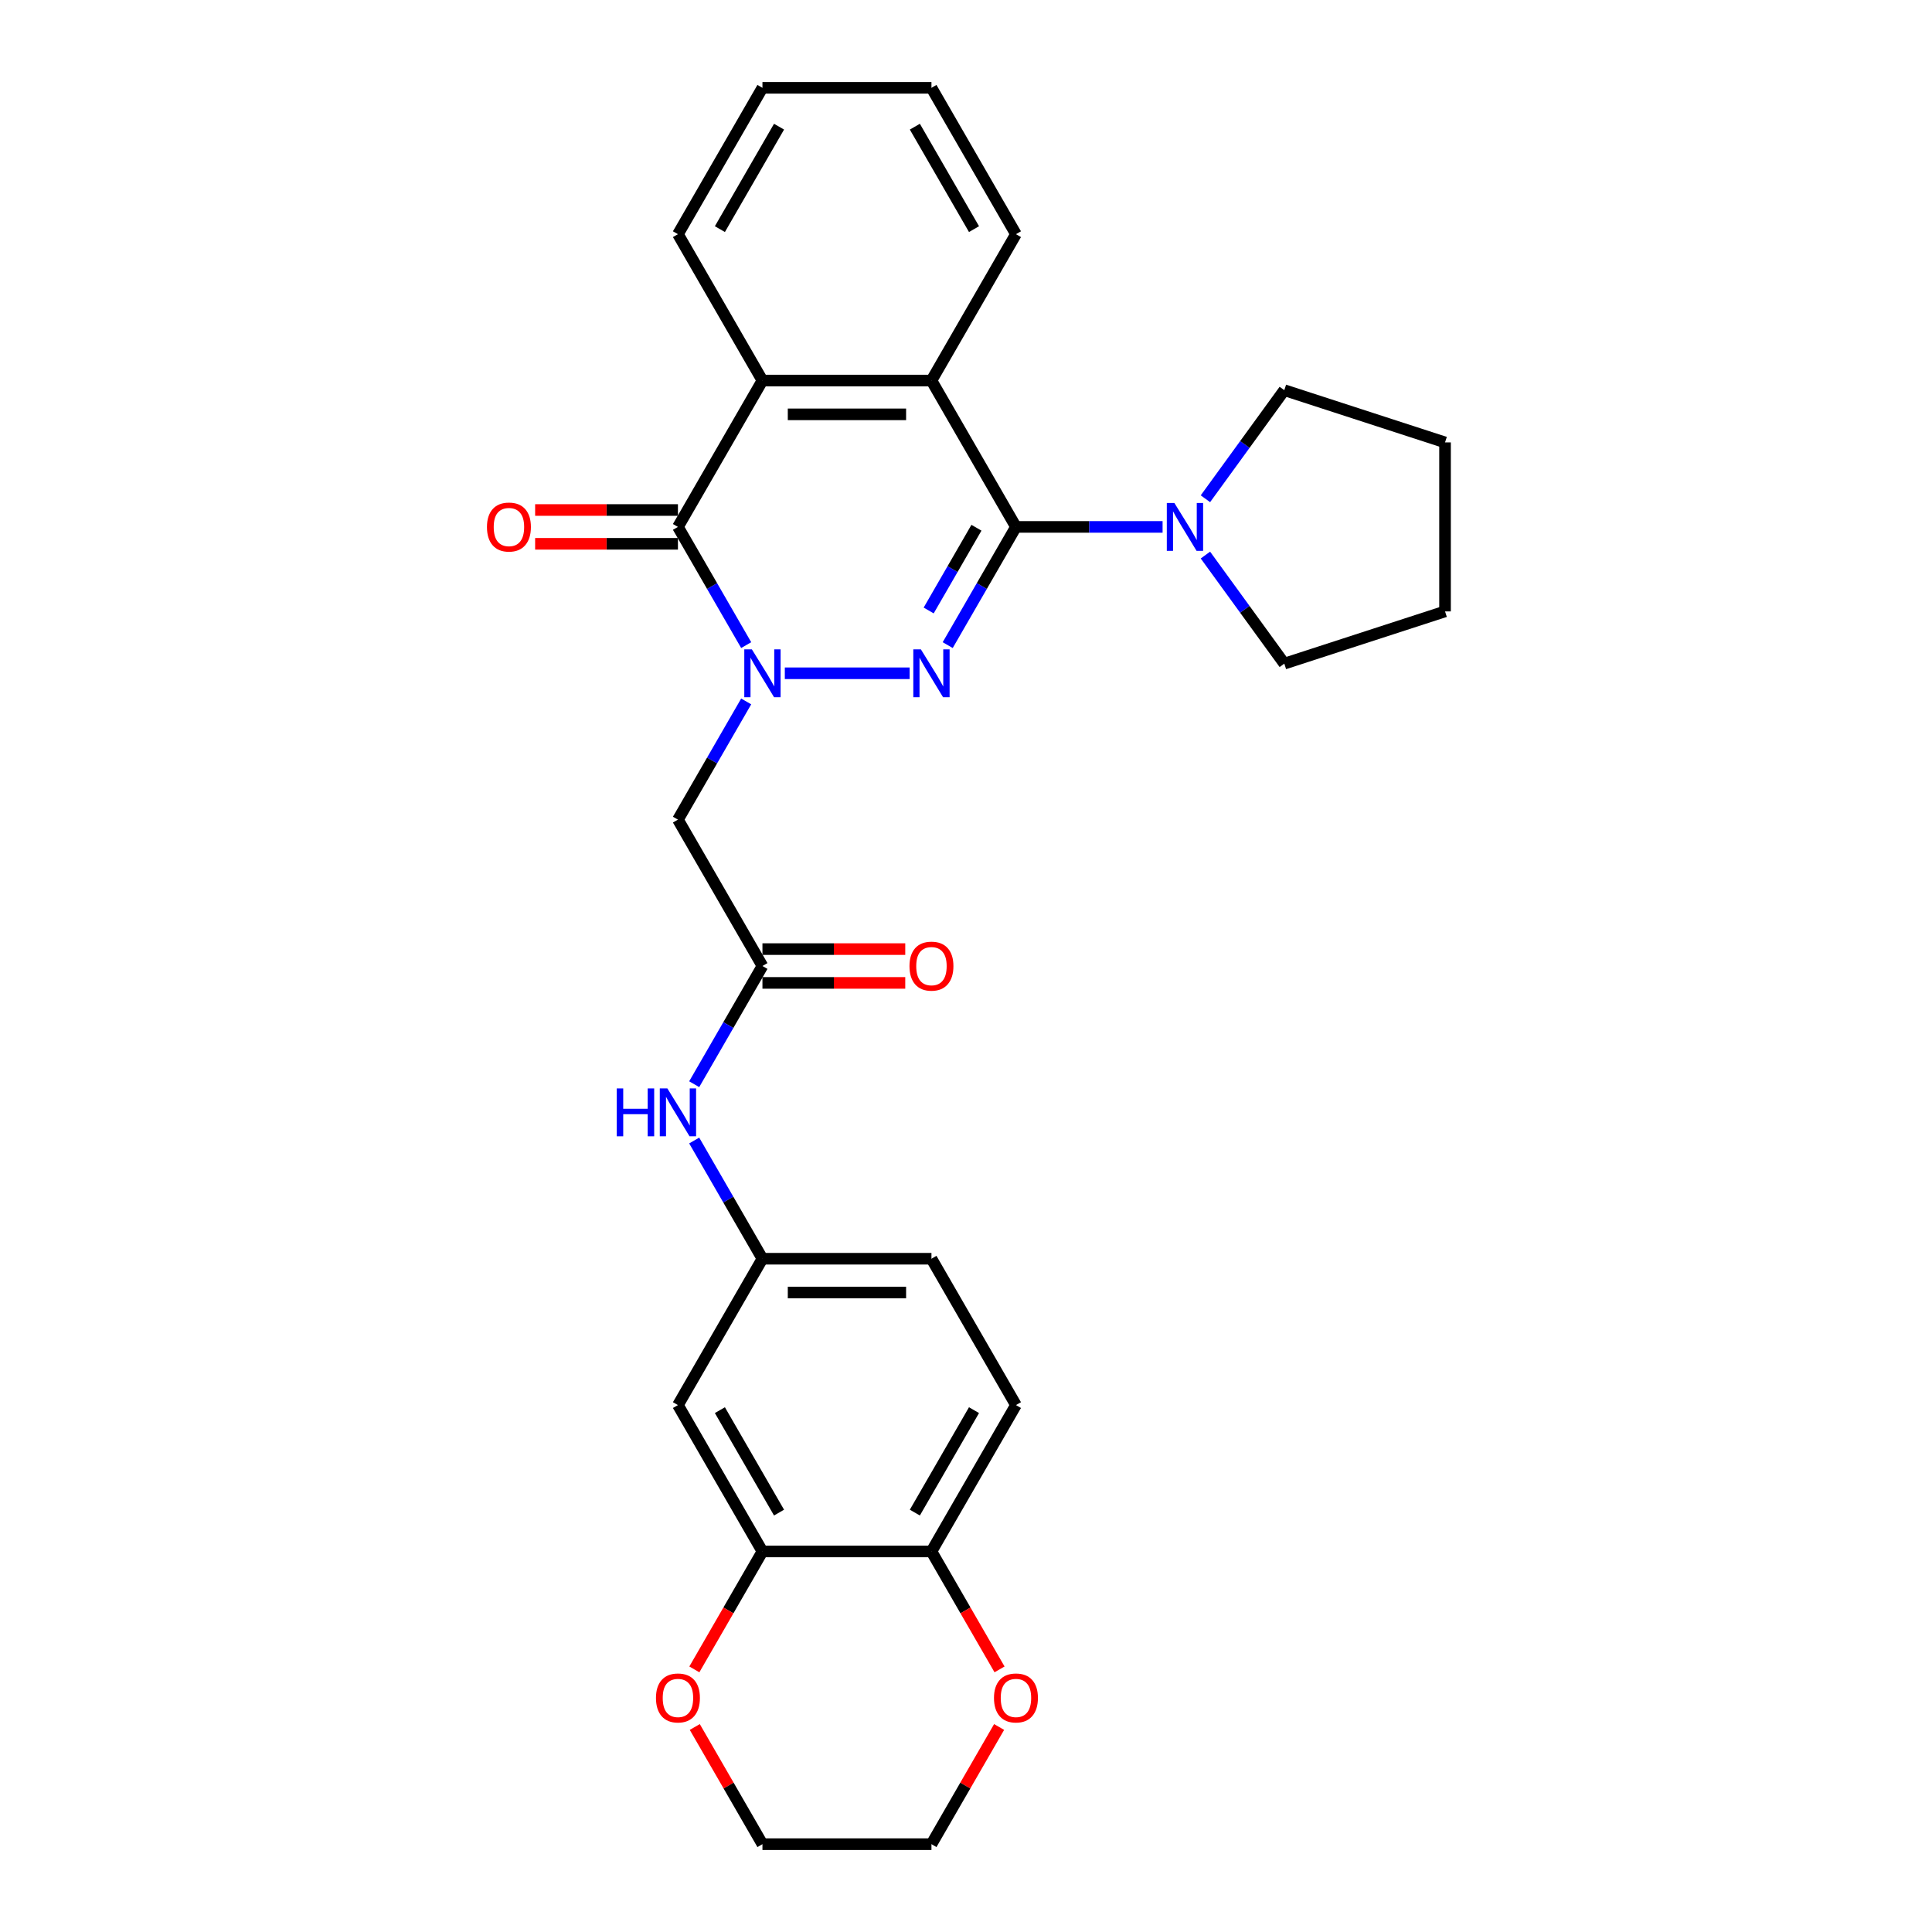 <?xml version='1.0' encoding='iso-8859-1'?>
<svg version='1.1' baseProfile='full'
              xmlns='http://www.w3.org/2000/svg'
                      xmlns:rdkit='http://www.rdkit.org/xml'
                      xmlns:xlink='http://www.w3.org/1999/xlink'
                  xml:space='preserve'
width='1000px' height='1000px' viewBox='0 0 1000 1000'>
<!-- END OF HEADER -->
<rect style='opacity:1.0;fill:#FFFFFF;stroke:none' width='1000' height='1000' x='0' y='0'> </rect>
<path class='bond-0' d='M 406.222,348.485 L 470.825,348.485' style='fill:none;fill-rule:evenodd;stroke:#0000FF;stroke-width:6px;stroke-linecap:butt;stroke-linejoin:miter;stroke-opacity:1' />
<path class='bond-2' d='M 386.226,333.911 L 368.564,303.319' style='fill:none;fill-rule:evenodd;stroke:#0000FF;stroke-width:6px;stroke-linecap:butt;stroke-linejoin:miter;stroke-opacity:1' />
<path class='bond-2' d='M 368.564,303.319 L 350.902,272.727' style='fill:none;fill-rule:evenodd;stroke:#000000;stroke-width:6px;stroke-linecap:butt;stroke-linejoin:miter;stroke-opacity:1' />
<path class='bond-5' d='M 386.226,363.059 L 368.564,393.65' style='fill:none;fill-rule:evenodd;stroke:#0000FF;stroke-width:6px;stroke-linecap:butt;stroke-linejoin:miter;stroke-opacity:1' />
<path class='bond-5' d='M 368.564,393.65 L 350.902,424.242' style='fill:none;fill-rule:evenodd;stroke:#000000;stroke-width:6px;stroke-linecap:butt;stroke-linejoin:miter;stroke-opacity:1' />
<path class='bond-1' d='M 490.532,333.911 L 508.194,303.319' style='fill:none;fill-rule:evenodd;stroke:#0000FF;stroke-width:6px;stroke-linecap:butt;stroke-linejoin:miter;stroke-opacity:1' />
<path class='bond-1' d='M 508.194,303.319 L 525.856,272.727' style='fill:none;fill-rule:evenodd;stroke:#000000;stroke-width:6px;stroke-linecap:butt;stroke-linejoin:miter;stroke-opacity:1' />
<path class='bond-1' d='M 480.679,315.986 L 493.043,294.571' style='fill:none;fill-rule:evenodd;stroke:#0000FF;stroke-width:6px;stroke-linecap:butt;stroke-linejoin:miter;stroke-opacity:1' />
<path class='bond-1' d='M 493.043,294.571 L 505.406,273.157' style='fill:none;fill-rule:evenodd;stroke:#000000;stroke-width:6px;stroke-linecap:butt;stroke-linejoin:miter;stroke-opacity:1' />
<path class='bond-6' d='M 525.856,272.727 L 563.804,272.727' style='fill:none;fill-rule:evenodd;stroke:#000000;stroke-width:6px;stroke-linecap:butt;stroke-linejoin:miter;stroke-opacity:1' />
<path class='bond-6' d='M 563.804,272.727 L 601.752,272.727' style='fill:none;fill-rule:evenodd;stroke:#0000FF;stroke-width:6px;stroke-linecap:butt;stroke-linejoin:miter;stroke-opacity:1' />
<path class='bond-29' d='M 525.856,272.727 L 482.118,196.97' style='fill:none;fill-rule:evenodd;stroke:#000000;stroke-width:6px;stroke-linecap:butt;stroke-linejoin:miter;stroke-opacity:1' />
<path class='bond-4' d='M 350.902,272.727 L 394.64,196.97' style='fill:none;fill-rule:evenodd;stroke:#000000;stroke-width:6px;stroke-linecap:butt;stroke-linejoin:miter;stroke-opacity:1' />
<path class='bond-12' d='M 350.902,263.98 L 313.943,263.98' style='fill:none;fill-rule:evenodd;stroke:#000000;stroke-width:6px;stroke-linecap:butt;stroke-linejoin:miter;stroke-opacity:1' />
<path class='bond-12' d='M 313.943,263.98 L 276.984,263.98' style='fill:none;fill-rule:evenodd;stroke:#FF0000;stroke-width:6px;stroke-linecap:butt;stroke-linejoin:miter;stroke-opacity:1' />
<path class='bond-12' d='M 350.902,281.475 L 313.943,281.475' style='fill:none;fill-rule:evenodd;stroke:#000000;stroke-width:6px;stroke-linecap:butt;stroke-linejoin:miter;stroke-opacity:1' />
<path class='bond-12' d='M 313.943,281.475 L 276.984,281.475' style='fill:none;fill-rule:evenodd;stroke:#FF0000;stroke-width:6px;stroke-linecap:butt;stroke-linejoin:miter;stroke-opacity:1' />
<path class='bond-3' d='M 482.118,196.97 L 394.64,196.97' style='fill:none;fill-rule:evenodd;stroke:#000000;stroke-width:6px;stroke-linecap:butt;stroke-linejoin:miter;stroke-opacity:1' />
<path class='bond-3' d='M 468.996,214.465 L 407.762,214.465' style='fill:none;fill-rule:evenodd;stroke:#000000;stroke-width:6px;stroke-linecap:butt;stroke-linejoin:miter;stroke-opacity:1' />
<path class='bond-19' d='M 482.118,196.97 L 525.856,121.212' style='fill:none;fill-rule:evenodd;stroke:#000000;stroke-width:6px;stroke-linecap:butt;stroke-linejoin:miter;stroke-opacity:1' />
<path class='bond-20' d='M 394.64,196.97 L 350.902,121.212' style='fill:none;fill-rule:evenodd;stroke:#000000;stroke-width:6px;stroke-linecap:butt;stroke-linejoin:miter;stroke-opacity:1' />
<path class='bond-7' d='M 350.902,424.242 L 394.64,500' style='fill:none;fill-rule:evenodd;stroke:#000000;stroke-width:6px;stroke-linecap:butt;stroke-linejoin:miter;stroke-opacity:1' />
<path class='bond-21' d='M 623.922,258.154 L 644.337,230.055' style='fill:none;fill-rule:evenodd;stroke:#0000FF;stroke-width:6px;stroke-linecap:butt;stroke-linejoin:miter;stroke-opacity:1' />
<path class='bond-21' d='M 644.337,230.055 L 664.752,201.957' style='fill:none;fill-rule:evenodd;stroke:#000000;stroke-width:6px;stroke-linecap:butt;stroke-linejoin:miter;stroke-opacity:1' />
<path class='bond-22' d='M 623.922,287.301 L 644.337,315.399' style='fill:none;fill-rule:evenodd;stroke:#0000FF;stroke-width:6px;stroke-linecap:butt;stroke-linejoin:miter;stroke-opacity:1' />
<path class='bond-22' d='M 644.337,315.399 L 664.752,343.498' style='fill:none;fill-rule:evenodd;stroke:#000000;stroke-width:6px;stroke-linecap:butt;stroke-linejoin:miter;stroke-opacity:1' />
<path class='bond-10' d='M 394.64,500 L 376.978,530.592' style='fill:none;fill-rule:evenodd;stroke:#000000;stroke-width:6px;stroke-linecap:butt;stroke-linejoin:miter;stroke-opacity:1' />
<path class='bond-10' d='M 376.978,530.592 L 359.316,561.184' style='fill:none;fill-rule:evenodd;stroke:#0000FF;stroke-width:6px;stroke-linecap:butt;stroke-linejoin:miter;stroke-opacity:1' />
<path class='bond-16' d='M 394.64,508.748 L 431.6,508.748' style='fill:none;fill-rule:evenodd;stroke:#000000;stroke-width:6px;stroke-linecap:butt;stroke-linejoin:miter;stroke-opacity:1' />
<path class='bond-16' d='M 431.6,508.748 L 468.559,508.748' style='fill:none;fill-rule:evenodd;stroke:#FF0000;stroke-width:6px;stroke-linecap:butt;stroke-linejoin:miter;stroke-opacity:1' />
<path class='bond-16' d='M 394.64,491.252 L 431.6,491.252' style='fill:none;fill-rule:evenodd;stroke:#000000;stroke-width:6px;stroke-linecap:butt;stroke-linejoin:miter;stroke-opacity:1' />
<path class='bond-16' d='M 431.6,491.252 L 468.559,491.252' style='fill:none;fill-rule:evenodd;stroke:#FF0000;stroke-width:6px;stroke-linecap:butt;stroke-linejoin:miter;stroke-opacity:1' />
<path class='bond-8' d='M 394.64,803.03 L 350.902,727.273' style='fill:none;fill-rule:evenodd;stroke:#000000;stroke-width:6px;stroke-linecap:butt;stroke-linejoin:miter;stroke-opacity:1' />
<path class='bond-8' d='M 403.231,782.919 L 372.614,729.889' style='fill:none;fill-rule:evenodd;stroke:#000000;stroke-width:6px;stroke-linecap:butt;stroke-linejoin:miter;stroke-opacity:1' />
<path class='bond-14' d='M 394.64,803.03 L 377.019,833.552' style='fill:none;fill-rule:evenodd;stroke:#000000;stroke-width:6px;stroke-linecap:butt;stroke-linejoin:miter;stroke-opacity:1' />
<path class='bond-14' d='M 377.019,833.552 L 359.397,864.074' style='fill:none;fill-rule:evenodd;stroke:#FF0000;stroke-width:6px;stroke-linecap:butt;stroke-linejoin:miter;stroke-opacity:1' />
<path class='bond-32' d='M 394.64,803.03 L 482.118,803.03' style='fill:none;fill-rule:evenodd;stroke:#000000;stroke-width:6px;stroke-linecap:butt;stroke-linejoin:miter;stroke-opacity:1' />
<path class='bond-9' d='M 350.902,727.273 L 394.64,651.515' style='fill:none;fill-rule:evenodd;stroke:#000000;stroke-width:6px;stroke-linecap:butt;stroke-linejoin:miter;stroke-opacity:1' />
<path class='bond-13' d='M 359.316,590.331 L 376.978,620.923' style='fill:none;fill-rule:evenodd;stroke:#0000FF;stroke-width:6px;stroke-linecap:butt;stroke-linejoin:miter;stroke-opacity:1' />
<path class='bond-13' d='M 376.978,620.923 L 394.64,651.515' style='fill:none;fill-rule:evenodd;stroke:#000000;stroke-width:6px;stroke-linecap:butt;stroke-linejoin:miter;stroke-opacity:1' />
<path class='bond-11' d='M 482.118,803.03 L 525.856,727.273' style='fill:none;fill-rule:evenodd;stroke:#000000;stroke-width:6px;stroke-linecap:butt;stroke-linejoin:miter;stroke-opacity:1' />
<path class='bond-11' d='M 473.527,782.919 L 504.144,729.889' style='fill:none;fill-rule:evenodd;stroke:#000000;stroke-width:6px;stroke-linecap:butt;stroke-linejoin:miter;stroke-opacity:1' />
<path class='bond-15' d='M 482.118,803.03 L 499.74,833.552' style='fill:none;fill-rule:evenodd;stroke:#000000;stroke-width:6px;stroke-linecap:butt;stroke-linejoin:miter;stroke-opacity:1' />
<path class='bond-15' d='M 499.74,833.552 L 517.362,864.074' style='fill:none;fill-rule:evenodd;stroke:#FF0000;stroke-width:6px;stroke-linecap:butt;stroke-linejoin:miter;stroke-opacity:1' />
<path class='bond-18' d='M 394.64,651.515 L 482.118,651.515' style='fill:none;fill-rule:evenodd;stroke:#000000;stroke-width:6px;stroke-linecap:butt;stroke-linejoin:miter;stroke-opacity:1' />
<path class='bond-18' d='M 407.762,669.011 L 468.996,669.011' style='fill:none;fill-rule:evenodd;stroke:#000000;stroke-width:6px;stroke-linecap:butt;stroke-linejoin:miter;stroke-opacity:1' />
<path class='bond-23' d='M 359.619,893.886 L 377.13,924.216' style='fill:none;fill-rule:evenodd;stroke:#FF0000;stroke-width:6px;stroke-linecap:butt;stroke-linejoin:miter;stroke-opacity:1' />
<path class='bond-23' d='M 377.13,924.216 L 394.64,954.545' style='fill:none;fill-rule:evenodd;stroke:#000000;stroke-width:6px;stroke-linecap:butt;stroke-linejoin:miter;stroke-opacity:1' />
<path class='bond-24' d='M 517.139,893.886 L 499.629,924.216' style='fill:none;fill-rule:evenodd;stroke:#FF0000;stroke-width:6px;stroke-linecap:butt;stroke-linejoin:miter;stroke-opacity:1' />
<path class='bond-24' d='M 499.629,924.216 L 482.118,954.545' style='fill:none;fill-rule:evenodd;stroke:#000000;stroke-width:6px;stroke-linecap:butt;stroke-linejoin:miter;stroke-opacity:1' />
<path class='bond-17' d='M 525.856,727.273 L 482.118,651.515' style='fill:none;fill-rule:evenodd;stroke:#000000;stroke-width:6px;stroke-linecap:butt;stroke-linejoin:miter;stroke-opacity:1' />
<path class='bond-30' d='M 525.856,121.212 L 482.118,45.455' style='fill:none;fill-rule:evenodd;stroke:#000000;stroke-width:6px;stroke-linecap:butt;stroke-linejoin:miter;stroke-opacity:1' />
<path class='bond-30' d='M 504.144,118.596 L 473.527,65.566' style='fill:none;fill-rule:evenodd;stroke:#000000;stroke-width:6px;stroke-linecap:butt;stroke-linejoin:miter;stroke-opacity:1' />
<path class='bond-25' d='M 350.902,121.212 L 394.64,45.455' style='fill:none;fill-rule:evenodd;stroke:#000000;stroke-width:6px;stroke-linecap:butt;stroke-linejoin:miter;stroke-opacity:1' />
<path class='bond-25' d='M 372.614,118.596 L 403.231,65.566' style='fill:none;fill-rule:evenodd;stroke:#000000;stroke-width:6px;stroke-linecap:butt;stroke-linejoin:miter;stroke-opacity:1' />
<path class='bond-28' d='M 664.752,201.957 L 747.948,228.989' style='fill:none;fill-rule:evenodd;stroke:#000000;stroke-width:6px;stroke-linecap:butt;stroke-linejoin:miter;stroke-opacity:1' />
<path class='bond-27' d='M 664.752,343.498 L 747.948,316.466' style='fill:none;fill-rule:evenodd;stroke:#000000;stroke-width:6px;stroke-linecap:butt;stroke-linejoin:miter;stroke-opacity:1' />
<path class='bond-33' d='M 394.64,954.545 L 482.118,954.545' style='fill:none;fill-rule:evenodd;stroke:#000000;stroke-width:6px;stroke-linecap:butt;stroke-linejoin:miter;stroke-opacity:1' />
<path class='bond-26' d='M 394.64,45.455 L 482.118,45.455' style='fill:none;fill-rule:evenodd;stroke:#000000;stroke-width:6px;stroke-linecap:butt;stroke-linejoin:miter;stroke-opacity:1' />
<path class='bond-31' d='M 747.948,316.466 L 747.948,228.989' style='fill:none;fill-rule:evenodd;stroke:#000000;stroke-width:6px;stroke-linecap:butt;stroke-linejoin:miter;stroke-opacity:1' />
<path  class='atom-0' d='M 389.164 336.098
L 397.282 349.22
Q 398.087 350.514, 399.382 352.859
Q 400.676 355.203, 400.746 355.343
L 400.746 336.098
L 404.036 336.098
L 404.036 360.872
L 400.641 360.872
L 391.929 346.525
Q 390.914 344.846, 389.829 342.921
Q 388.78 340.997, 388.465 340.402
L 388.465 360.872
L 385.245 360.872
L 385.245 336.098
L 389.164 336.098
' fill='#0000FF'/>
<path  class='atom-1' d='M 476.642 336.098
L 484.76 349.22
Q 485.564 350.514, 486.859 352.859
Q 488.154 355.203, 488.224 355.343
L 488.224 336.098
L 491.513 336.098
L 491.513 360.872
L 488.119 360.872
L 479.406 346.525
Q 478.391 344.846, 477.307 342.921
Q 476.257 340.997, 475.942 340.402
L 475.942 360.872
L 472.723 360.872
L 472.723 336.098
L 476.642 336.098
' fill='#0000FF'/>
<path  class='atom-7' d='M 607.858 260.34
L 615.976 273.462
Q 616.78 274.757, 618.075 277.101
Q 619.37 279.446, 619.44 279.585
L 619.44 260.34
L 622.729 260.34
L 622.729 285.114
L 619.335 285.114
L 610.622 270.768
Q 609.607 269.088, 608.523 267.164
Q 607.473 265.239, 607.158 264.644
L 607.158 285.114
L 603.939 285.114
L 603.939 260.34
L 607.858 260.34
' fill='#0000FF'/>
<path  class='atom-11' d='M 319.218 563.371
L 322.577 563.371
L 322.577 573.903
L 335.243 573.903
L 335.243 563.371
L 338.603 563.371
L 338.603 588.144
L 335.243 588.144
L 335.243 576.702
L 322.577 576.702
L 322.577 588.144
L 319.218 588.144
L 319.218 563.371
' fill='#0000FF'/>
<path  class='atom-11' d='M 345.426 563.371
L 353.544 576.492
Q 354.348 577.787, 355.643 580.131
Q 356.938 582.476, 357.008 582.616
L 357.008 563.371
L 360.297 563.371
L 360.297 588.144
L 356.903 588.144
L 348.19 573.798
Q 347.175 572.119, 346.091 570.194
Q 345.041 568.27, 344.726 567.675
L 344.726 588.144
L 341.507 588.144
L 341.507 563.371
L 345.426 563.371
' fill='#0000FF'/>
<path  class='atom-13' d='M 252.052 272.797
Q 252.052 266.849, 254.992 263.525
Q 257.931 260.201, 263.425 260.201
Q 268.918 260.201, 271.857 263.525
Q 274.797 266.849, 274.797 272.797
Q 274.797 278.816, 271.822 282.245
Q 268.848 285.639, 263.425 285.639
Q 257.966 285.639, 254.992 282.245
Q 252.052 278.851, 252.052 272.797
M 263.425 282.84
Q 267.204 282.84, 269.233 280.32
Q 271.297 277.766, 271.297 272.797
Q 271.297 267.934, 269.233 265.484
Q 267.204 263, 263.425 263
Q 259.646 263, 257.581 265.449
Q 255.552 267.899, 255.552 272.797
Q 255.552 277.801, 257.581 280.32
Q 259.646 282.84, 263.425 282.84
' fill='#FF0000'/>
<path  class='atom-15' d='M 339.53 878.858
Q 339.53 872.909, 342.469 869.585
Q 345.408 866.261, 350.902 866.261
Q 356.395 866.261, 359.335 869.585
Q 362.274 872.909, 362.274 878.858
Q 362.274 884.876, 359.3 888.305
Q 356.325 891.7, 350.902 891.7
Q 345.443 891.7, 342.469 888.305
Q 339.53 884.911, 339.53 878.858
M 350.902 888.9
Q 354.681 888.9, 356.71 886.381
Q 358.775 883.827, 358.775 878.858
Q 358.775 873.994, 356.71 871.545
Q 354.681 869.06, 350.902 869.06
Q 347.123 869.06, 345.058 871.51
Q 343.029 873.959, 343.029 878.858
Q 343.029 883.862, 345.058 886.381
Q 347.123 888.9, 350.902 888.9
' fill='#FF0000'/>
<path  class='atom-16' d='M 514.484 878.858
Q 514.484 872.909, 517.424 869.585
Q 520.363 866.261, 525.856 866.261
Q 531.35 866.261, 534.289 869.585
Q 537.229 872.909, 537.229 878.858
Q 537.229 884.876, 534.254 888.305
Q 531.28 891.7, 525.856 891.7
Q 520.398 891.7, 517.424 888.305
Q 514.484 884.911, 514.484 878.858
M 525.856 888.9
Q 529.635 888.9, 531.665 886.381
Q 533.729 883.827, 533.729 878.858
Q 533.729 873.994, 531.665 871.545
Q 529.635 869.06, 525.856 869.06
Q 522.077 869.06, 520.013 871.51
Q 517.984 873.959, 517.984 878.858
Q 517.984 883.862, 520.013 886.381
Q 522.077 888.9, 525.856 888.9
' fill='#FF0000'/>
<path  class='atom-17' d='M 470.746 500.07
Q 470.746 494.122, 473.685 490.797
Q 476.624 487.473, 482.118 487.473
Q 487.611 487.473, 490.551 490.797
Q 493.49 494.122, 493.49 500.07
Q 493.49 506.088, 490.516 509.518
Q 487.541 512.912, 482.118 512.912
Q 476.659 512.912, 473.685 509.518
Q 470.746 506.123, 470.746 500.07
M 482.118 510.112
Q 485.897 510.112, 487.926 507.593
Q 489.991 505.039, 489.991 500.07
Q 489.991 495.206, 487.926 492.757
Q 485.897 490.273, 482.118 490.273
Q 478.339 490.273, 476.274 492.722
Q 474.245 495.171, 474.245 500.07
Q 474.245 505.074, 476.274 507.593
Q 478.339 510.112, 482.118 510.112
' fill='#FF0000'/>
</svg>
